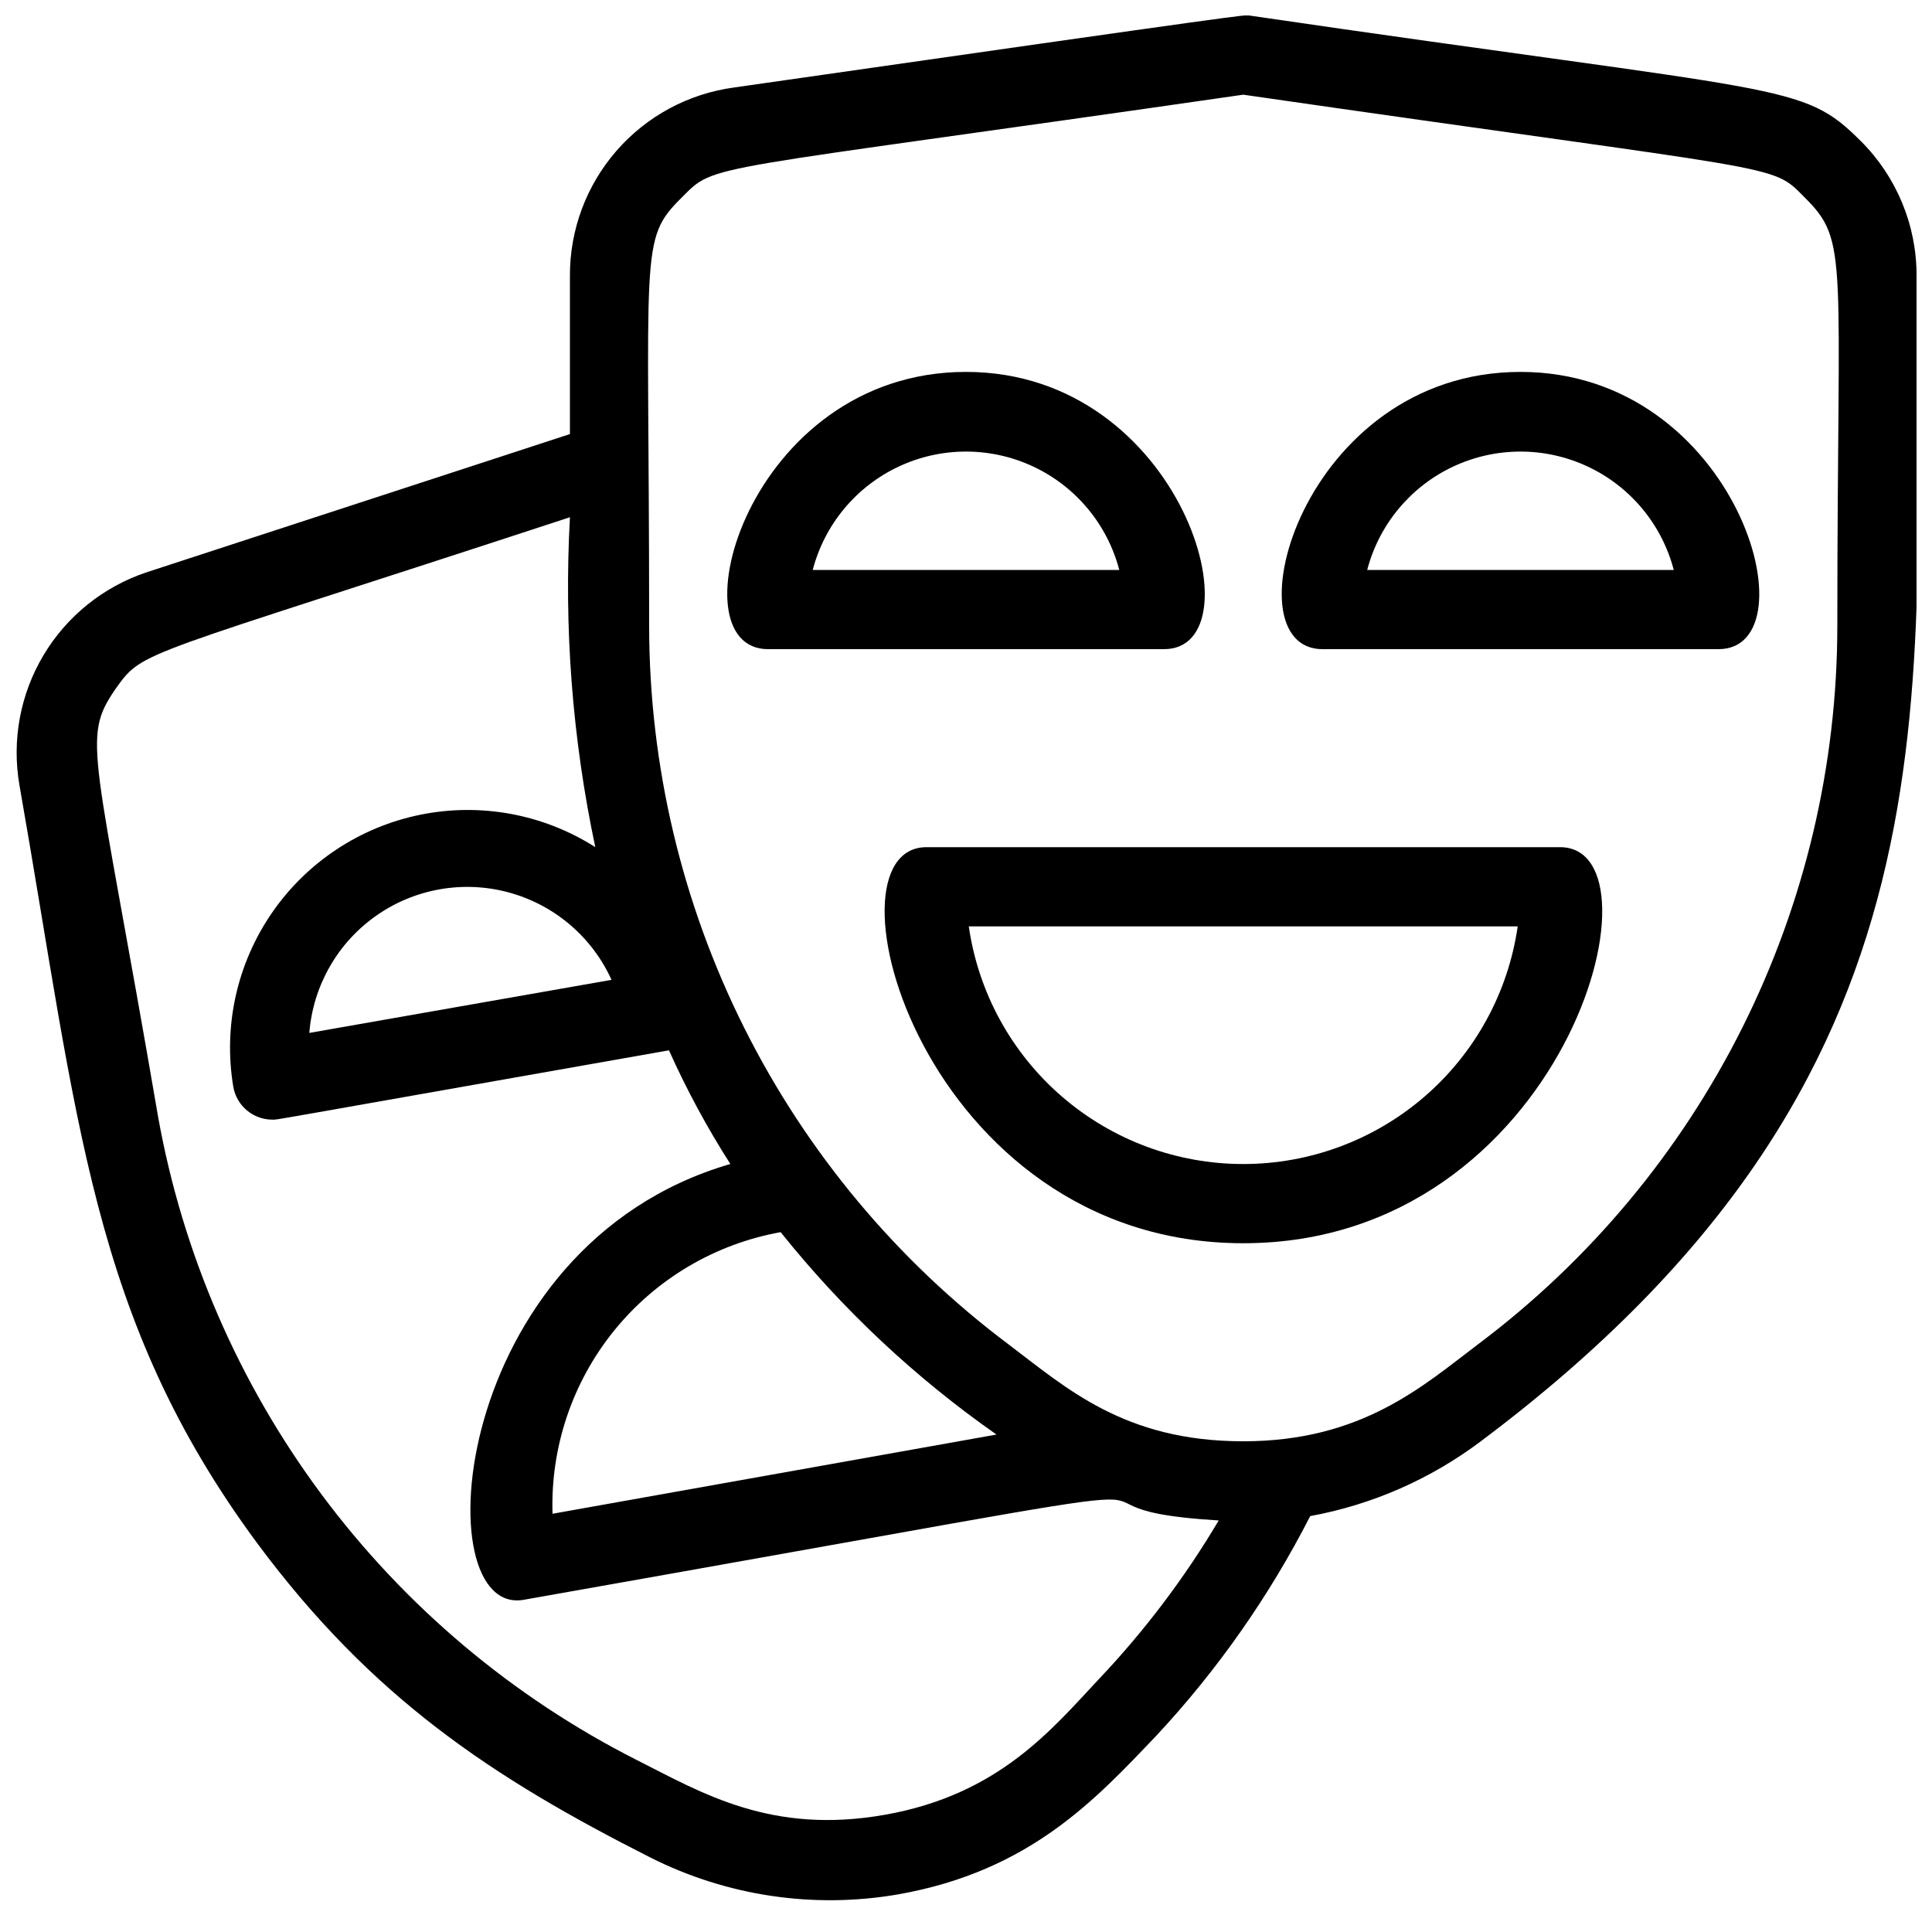 <?xml version="1.0" encoding="UTF-8"?>
<!-- Uploaded to: SVG Repo, www.svgrepo.com, Generator: SVG Repo Mixer Tools -->
<svg width="800px" height="800px" version="1.1" viewBox="144 144 512 512" xmlns="http://www.w3.org/2000/svg">
 <defs>
  <clipPath id="a">
   <path d="m148.09 148.09h503.81v499.91h-503.81z"/>
  </clipPath>
 </defs>
 <g clip-path="url(#a)">
  <path d="m637.21 181.47c-15.848-15.852-18.891-12.387-162.27-33.379-2.098 0 6.297-1.363-136.45 19.102-12.059 1.629-23.109 7.586-31.105 16.758-7.992 9.168-12.383 20.934-12.348 33.098v41.984l-112.2 36.633c-11.426 3.816-21.109 11.598-27.289 21.938-6.184 10.34-8.453 22.555-6.402 34.426 15.641 89.008 18.895 141.17 62.977 200.89 30.543 41.145 62.348 62.137 104.23 83.34h-0.004c20.289 10.223 43.324 13.645 65.707 9.762 35.059-6.191 52.48-25.402 68.328-41.984 16.25-17.43 29.992-37.035 40.832-58.254 16.414-3.008 31.902-9.801 45.234-19.84 129.42-96.98 115.46-195.43 115.46-308.9 0.016-13.34-5.269-26.137-14.695-35.578zm-201.94 407.45c-12.594 13.434-26.555 30.648-56.68 36-30.125 5.352-48.387-5.668-65.809-14.484v0.004c-32.914-16.668-61.508-40.746-83.527-70.344-22.02-29.598-36.867-63.906-43.371-100.22-16.793-98.031-20.465-99.922-11.23-113.36 7.559-10.496 4.934-7.559 120.39-45.449-1.625 29.312 0.633 58.711 6.715 87.434-13.762-8.762-30.391-11.84-46.379-8.586-15.992 3.254-30.09 12.59-39.336 26.035-9.242 13.449-12.906 29.957-10.219 46.051 0.879 5.09 5.332 8.785 10.496 8.711 1.363 0-5.668 1.156 104.96-18.367 4.676 10.426 10.113 20.496 16.27 30.125-74.73 21.727-81.238 120.6-54.578 115.46 220.42-38.941 125.32-24.562 184-20.992v-0.004c-8.969 15.133-19.602 29.215-31.699 41.984zm-129.21-185.25-80.086 14.066c0.98-12.465 7.465-23.848 17.691-31.043 10.223-7.199 23.125-9.465 35.188-6.18 12.066 3.281 22.039 11.77 27.207 23.156zm102.02 120.5-117.66 20.992h0.004c-0.555-17.625 5.246-34.859 16.344-48.562 11.102-13.699 26.758-22.949 44.113-26.066 16.414 20.516 35.676 38.574 57.203 53.637zm222.83-214.33c-0.012 36.949-8.617 73.383-25.141 106.43-16.523 33.043-40.508 61.793-70.059 83.969-14.59 11.023-30.754 25.715-62.238 25.715-31.488 0-46.812-14.066-62.242-25.715-29.551-22.176-53.535-50.926-70.059-83.969-16.523-33.047-25.129-69.48-25.141-106.43 0-100.34-2.731-102.23 8.605-113.46 9.34-9.34 3.465-6.297 148.84-27.289 145.16 20.992 139.59 17.949 148.83 27.289 11.754 11.652 8.605 15.43 8.605 113.46z"/>
 </g>
 <path d="m400 242.56c-57.938 0-77.777 73.473-52.48 73.473h104.96c25.398 0 5.246-73.473-52.48-73.473zm-40.621 52.48c3.152-12.066 11.508-22.105 22.797-27.398 11.293-5.293 24.352-5.293 35.645 0 11.289 5.293 19.645 15.332 22.797 27.398z"/>
 <path d="m546.94 242.56c-57.938 0-77.777 73.473-52.48 73.473h104.96c25.402 0 5.25-73.473-52.48-73.473zm-40.621 52.48h0.004c3.152-12.066 11.508-22.105 22.797-27.398 11.293-5.293 24.352-5.293 35.645 0 11.289 5.293 19.645 15.332 22.797 27.398z"/>
 <path d="m557.44 368.51h-167.93c-28.969 0-1.156 104.96 83.969 104.96 85.121 0 113.14-104.96 83.965-104.96zm-83.969 83.969h0.004c-17.672 0.004-34.754-6.363-48.113-17.93-13.359-11.566-22.102-27.559-24.625-45.047h145.47c-2.523 17.488-11.266 33.48-24.625 45.047-13.359 11.566-30.441 17.934-48.109 17.93z"/>
</svg>